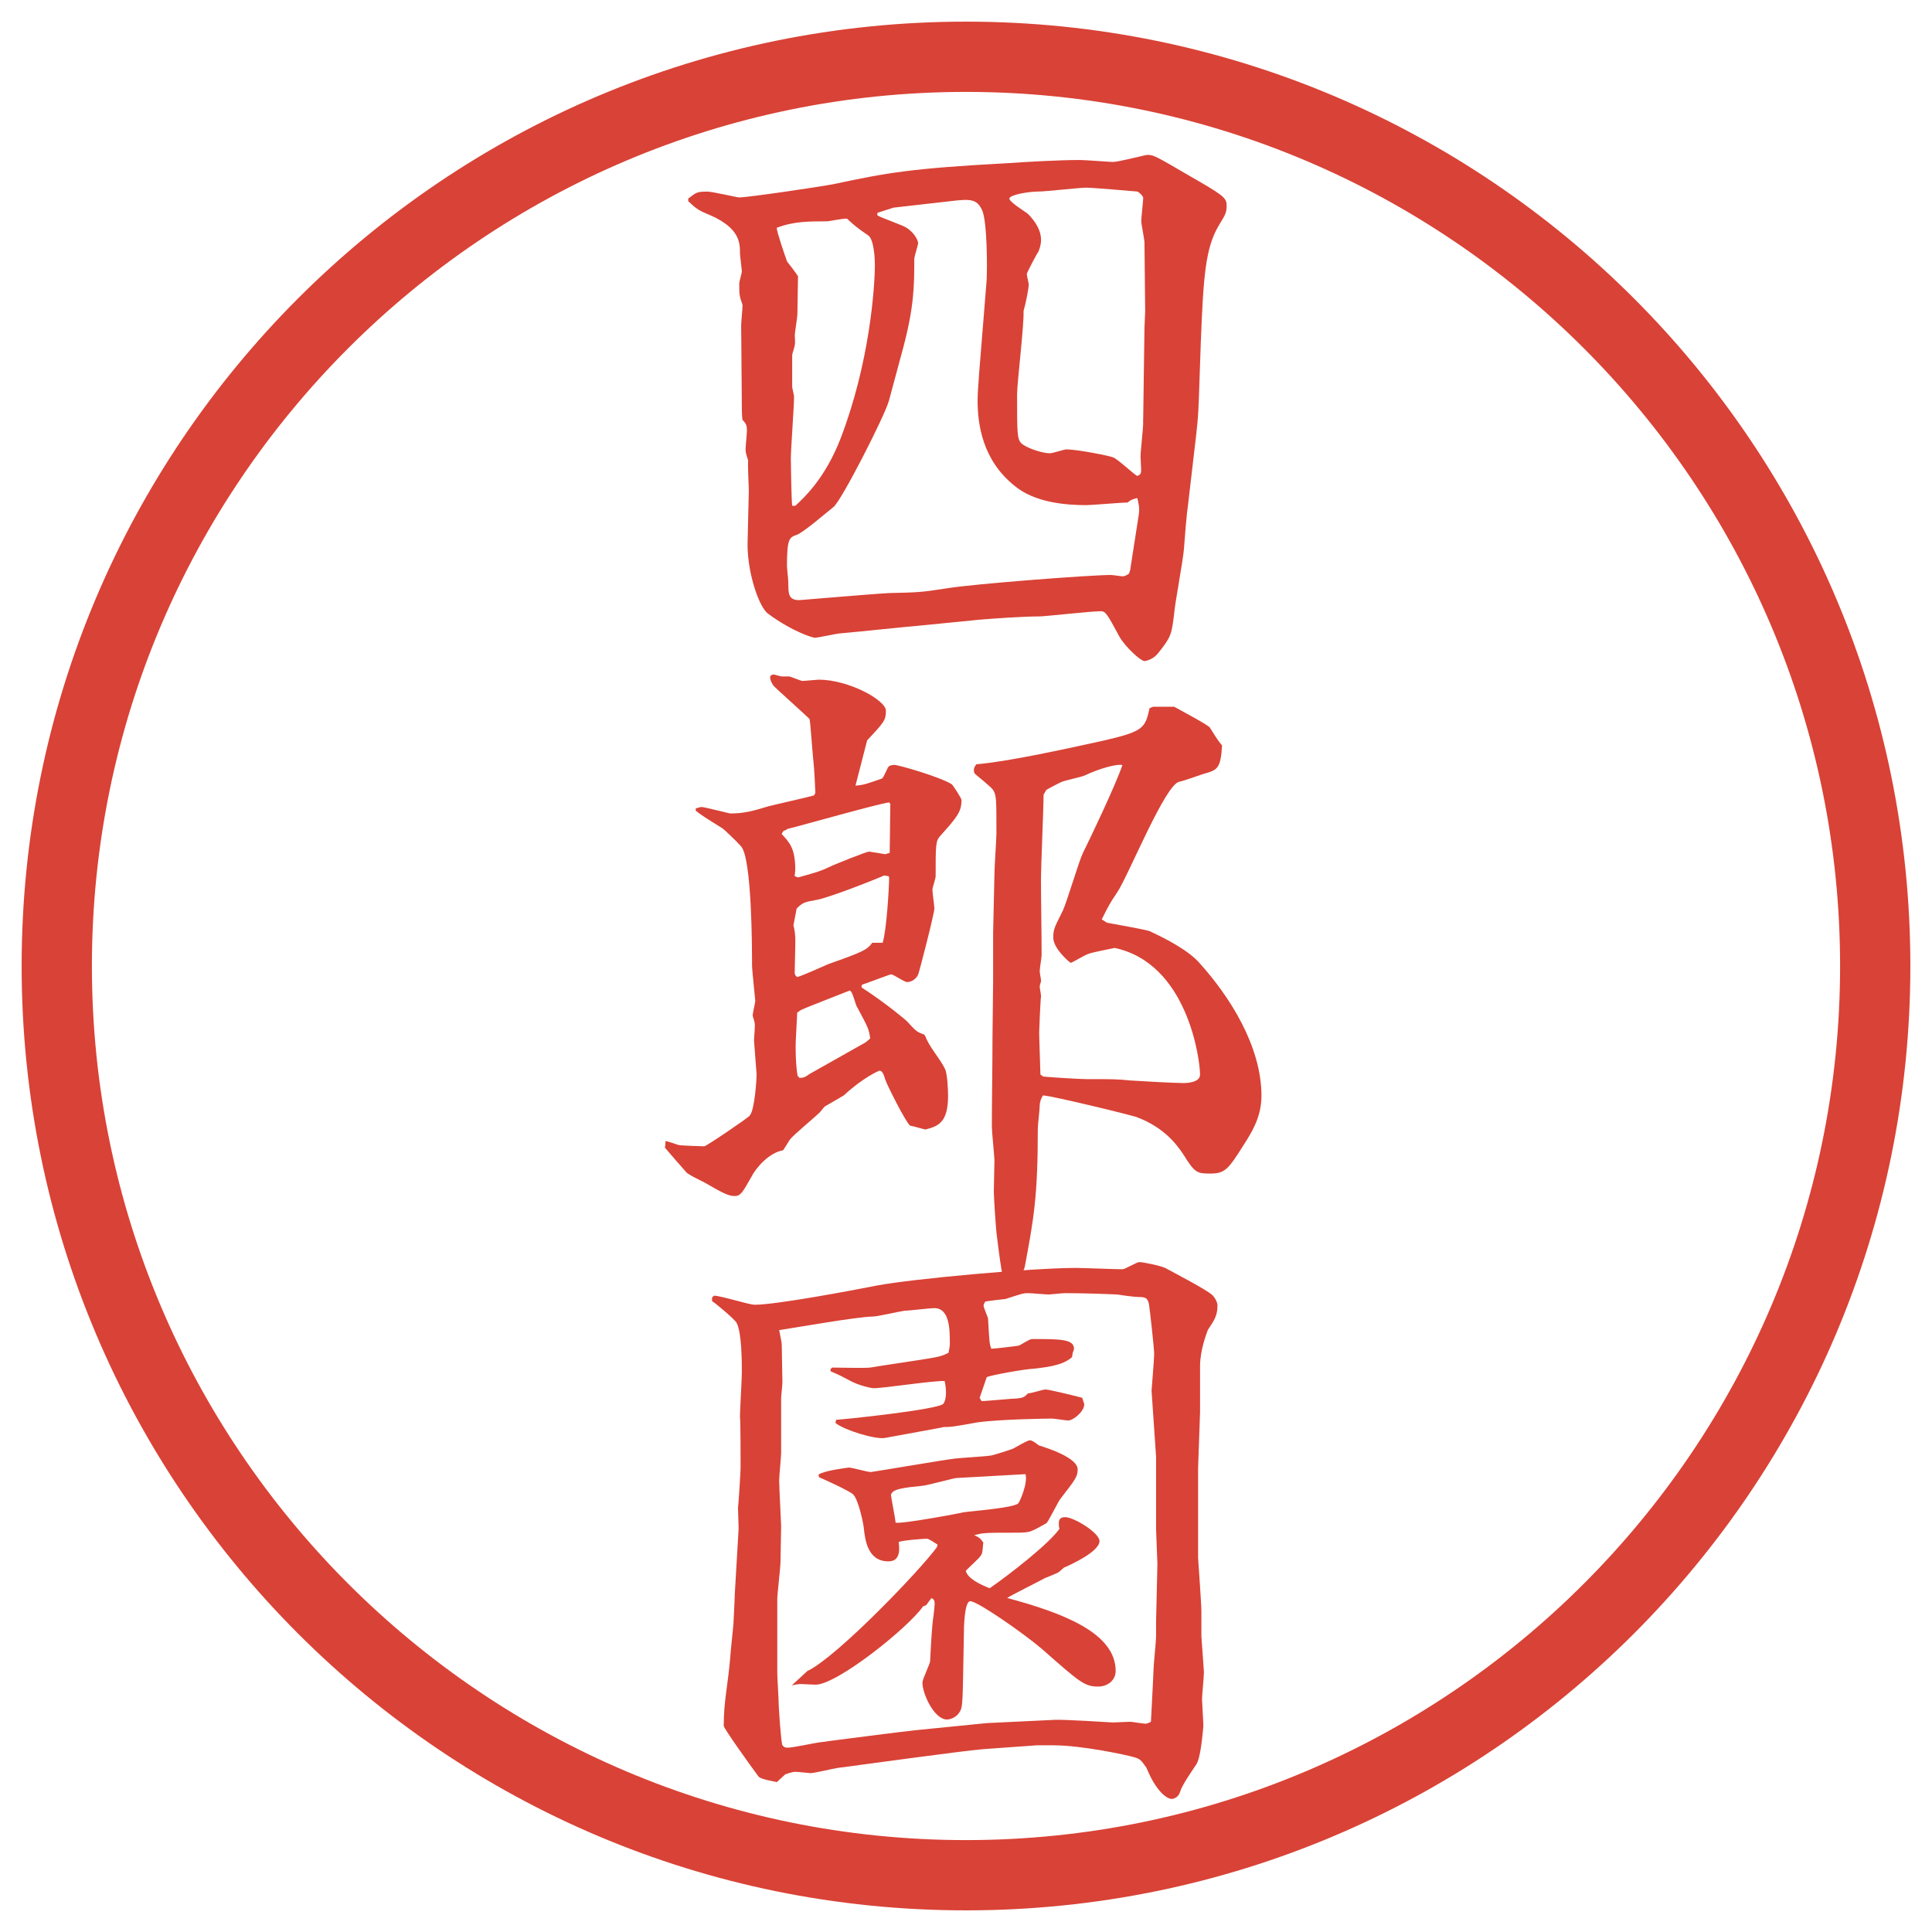 <?xml version="1.0" encoding="UTF-8"?>
<svg id="_レイヤー_1" data-name="レイヤー_1" xmlns="http://www.w3.org/2000/svg" version="1.1" viewBox="0 0 27.496 27.496">
  <!-- Generator: Adobe Illustrator 29.6.1, SVG Export Plug-In . SVG Version: 2.1.1 Build 9)  -->
  <g id="_楕円形_1" data-name="楕円形_1">
    <path d="M13.748,1.308c6.859,0,12.44,5.581,12.44,12.44s-5.581,12.44-12.44,12.44S1.308,20.607,1.308,13.748,6.889,1.308,13.748,1.308M13.748.308C6.325.308.308,6.325.308,13.748s6.017,13.44,13.44,13.44,13.44-6.017,13.44-13.44S21.171.308,13.748.308h0Z" fill="#d94236"/>
  </g>
  <g>
    <path d="M9.792,2.828c.12-.092.129-.101.276-.101.074,0,.423.083.451.083.12,0,1.187-.156,1.362-.193.736-.157,1.085-.221,2.448-.294.267-.019.745-.046,1.039-.046.074,0,.433.028.47.028.083,0,.46-.101.496-.101.083,0,.129.027.571.285.496.285.552.322.552.432,0,.102-.009.12-.11.286-.193.322-.221.727-.258,1.684l-.027.782c-.01.23-.01.257-.037.506l-.119,1.021c-.019.12-.046.469-.056.607-.009.147-.129.782-.138.911-.037.304-.037.34-.239.589-.064.074-.156.101-.185.101-.055,0-.275-.202-.358-.35-.175-.322-.193-.359-.267-.359-.139,0-.792.074-.874.074-.23,0-.626.028-.847.046l-.837.083c-.23.019-.911.092-1.123.11-.064,0-.331.064-.387.064-.027,0-.312-.083-.662-.34-.129-.092-.294-.571-.294-.985,0-.055.018-.736.018-.764,0-.064-.018-.377-.009-.432-.037-.11-.037-.129-.037-.166,0-.037.019-.221.019-.258,0-.074-.009-.101-.064-.156-.009-.064-.009-.212-.009-.276l-.009-1.067c0-.046.019-.23.019-.276v-.019c-.046-.128-.046-.147-.046-.303,0-.028.037-.147.037-.175,0-.019-.027-.221-.027-.258,0-.138,0-.35-.414-.534-.175-.074-.193-.083-.322-.203v-.037ZM11.319,7.198c.12-.11.423-.387.644-.957.414-1.077.488-2.153.488-2.475,0-.064-.009-.35-.092-.414-.175-.12-.193-.138-.303-.239-.046-.009-.249.037-.294.037-.249,0-.469,0-.708.092,0,.055.12.405.147.479.037.046.129.166.156.211,0,.064-.009.479-.009.543,0,.046-.037.258-.037.294,0,.028.009.12,0,.138,0,.027-.037.129-.037.147v.451c0,.018.027.12.027.138,0,.138-.046.754-.046.883,0,.083.009.598.019.672h.046ZM16.085,8.109l.12-.772c.018-.111,0-.166-.019-.249-.064.018-.083.018-.139.064-.092,0-.506.037-.589.037-.294,0-.735-.037-1.02-.276-.46-.368-.525-.883-.525-1.215,0-.138.019-.294.019-.35l.11-1.362c.009-.166.009-.828-.064-.994-.074-.156-.156-.166-.451-.129l-.81.092-.23.074v.037c.064.037.359.138.414.175.129.083.166.193.166.221,0,.019-.055.193-.055.221,0,.368,0,.671-.156,1.26l-.203.754c-.055.212-.681,1.436-.791,1.519-.083.064-.433.368-.524.396-.101.037-.138.046-.138.441,0,.037.019.193.019.23,0,.166,0,.258.156.258.019,0,1.086-.092,1.288-.101.396-.009.442-.009.792-.064.368-.064,2.061-.193,2.354-.193.028,0,.147.019.166.019.037,0,.064-.019.092-.037l.019-.055ZM16.27,5.956l.018-1.288.01-.239-.01-.976c0-.046-.046-.267-.046-.303,0-.055.028-.286.028-.332,0-.027-.047-.074-.083-.092-.102-.009-.635-.055-.728-.055-.101,0-.579.055-.68.055-.138,0-.414.046-.414.101,0,.046.221.184.258.211.046.046.193.193.193.377,0,.064-.019.12-.037.166-.019.019-.165.304-.165.313,0,.046.027.129.027.156,0,.055-.046.285-.074.377.01.184-.092,1.021-.092,1.187,0,.561,0,.635.064.699.092.074.304.138.405.138.036,0,.202-.055.229-.055.166,0,.617.092.663.111.064.018.294.239.35.267.046-.019.055-.037.055-.083,0-.037-.009-.166-.009-.193,0-.074.037-.396.037-.469v-.074Z" fill="#d94236"/>
    <path d="M9.902,11.504c.019,0,.055-.019.083-.019.037,0,.396.092.405.092.184,0,.304-.027.543-.101.101-.027.561-.129.653-.156l.018-.037c0-.046-.018-.386-.027-.441-.009-.064-.046-.589-.055-.607-.009-.018-.506-.46-.516-.479-.018-.027-.046-.073-.046-.12,0-.018.028-.037.046-.037.019,0,.102.028.12.028h.102c.027,0,.166.064.193.064.037,0,.203-.018.23-.018.432,0,.957.294.957.441,0,.138-.027.166-.267.423l-.166.644c.12-.009.166-.027.377-.101.028-.019.074-.147.092-.166.009-.019.055-.028.083-.028.064,0,.663.175.819.276.028.028.138.203.138.221,0,.166-.055.239-.304.515-.064.074-.064.12-.064.57,0,.037-.046.166-.046.193,0,.046.028.23.028.267,0,.074-.212.893-.23.939-.046.101-.138.11-.156.11-.046,0-.193-.11-.23-.11-.019,0-.377.138-.414.147l-.009.037c.368.239.635.47.644.479.129.138.138.156.249.193l.019.027c.046.139.211.322.276.459.037.064.046.313.046.387,0,.387-.147.433-.322.479-.046-.009-.166-.046-.221-.056-.073-.073-.322-.57-.35-.652-.018-.056-.037-.129-.083-.129-.009,0-.239.101-.506.35q-.027.018-.267.156c-.019.009-.074.092-.092.101-.064.064-.368.313-.414.378-.009.019-.064.101-.092.147-.202.036-.386.248-.451.377-.129.229-.157.275-.239.275-.101,0-.203-.064-.414-.184-.046-.027-.249-.119-.276-.156-.074-.083-.249-.285-.304-.35.009-.037.009-.056.009-.092.027,0,.156.046.184.055.037.01.332.019.368.019.028,0,.598-.387.644-.433.074-.073.101-.524.101-.589,0-.009-.037-.468-.037-.487,0-.037.019-.212.009-.249,0-.018-.028-.092-.028-.101,0-.037.037-.185.037-.212,0-.019-.046-.433-.046-.506,0-.212,0-1.519-.157-1.693-.064-.073-.249-.248-.267-.257-.267-.166-.294-.184-.377-.249v-.037ZM11.356,12.488c.166-.046.313-.083.442-.147.074-.037.534-.221.57-.221.009,0,.184.028.23.037l.064-.019.009-.699-.019-.019c-.156.019-1.251.331-1.444.377l-.028.018c-.037.009-.037.019-.055.055.111.12.193.203.193.506,0,.027-.009.074-.009.092l.046.019ZM12.562,13.417c.055-.175.092-.782.092-.929l-.009-.019-.064-.009c-.074.037-.819.332-.976.35-.156.028-.184.037-.267.12l-.046.239q.027.102.027.212c0,.037,0,.074-.009.46,0,.028.009.046.037.064.073-.019.377-.156.441-.184.497-.175.552-.203.626-.304h.147ZM11.365,15.321l.009.019c.046,0,.074,0,.147-.055l.8-.451.064-.055c-.019-.139-.037-.166-.184-.442-.027-.027-.064-.239-.11-.239-.046.019-.663.258-.69.276-.019.009-.037.027-.055.037l-.019.368c-.009.146,0,.422.027.542h.009ZM15.754,13.132c.202.037.562.101.607.12.258.12.552.276.708.451.424.47.884,1.178.884,1.895,0,.312-.156.543-.249.69-.221.35-.267.414-.479.414-.192,0-.221-.01-.386-.276-.093-.138-.268-.377-.653-.524-.028-.019-1.233-.312-1.343-.312-.027.046-.046.092-.046.146,0,.056-.027.276-.027.322,0,.966-.056,1.279-.185,1.969-.009.056-.156.35-.248.359-.064-.11-.11-.47-.156-.847-.009-.083-.037-.497-.037-.58,0-.063.009-.423.009-.432,0-.074-.037-.414-.037-.488,0-.377.009-.874.009-1.269l.009-.81v-.681l.019-.847c0-.092.028-.488.028-.57,0-.488,0-.543-.046-.617-.027-.046-.23-.203-.267-.239-.019-.064,0-.092.027-.129.442-.037,1.196-.202,1.785-.331.606-.138.616-.184.681-.469.009,0,.046-.019.055-.019h.295c.046.028.45.239.506.294.046.074.119.193.175.258-.019.34-.073.35-.267.405-.056.019-.285.101-.341.11-.202.037-.727,1.343-.883,1.573-.11.166-.12.184-.221.387l.073.046ZM14.843,15.321c.092.01.524.037.616.037.387,0,.433,0,.626.019.12.009.635.037.755.037.027,0,.239,0,.239-.12,0-.212-.175-1.582-1.215-1.803-.037.009-.331.064-.368.083-.046.009-.221.12-.258.129-.019-.009-.248-.202-.248-.359,0-.12.018-.147.137-.386.056-.12.23-.708.285-.819.093-.184.47-.976.562-1.251-.073-.019-.322.046-.533.147-.056.027-.304.073-.35.101-.019.009-.184.092-.203.11l-.036.064c0,.193-.037,1.021-.037,1.196,0,.285.009.773.009,1.085,0,.037-.027.193-.027.23,0,.028.019.11.019.138,0,.019-.019.055-.019.083,0,.027.019.101.019.138-.01.064-.027.497-.027.524l.018.588.037.027Z" fill="#d94236"/>
    <path d="M10.132,18.468l.028-.028c.101,0,.497.129.58.129.304,0,1.38-.202,1.748-.275.497-.093,2.19-.249,2.825-.249.101,0,.57.019.662.019.037,0,.202-.102.239-.102.056,0,.331.056.387.093.101.055.579.304.653.377.046.046.073.11.073.147,0,.146-.046.211-.138.35-.019.055-.11.285-.11.515v.653l-.028.801v1.27c0,.028.047.645.047.764v.359c0,.009.036.479.036.506,0,.073-.027.331-.027.387,0,.027.019.321.019.386-.01.093-.037.451-.102.543-.073.11-.202.295-.229.387-.019.073-.083.102-.12.102-.064,0-.221-.102-.358-.442-.083-.119-.093-.129-.193-.156-.092-.027-.728-.165-1.131-.165h-.239l-.764.055c-.322.027-1.776.23-2.07.267-.064.01-.331.074-.386.074-.009,0-.184-.019-.212-.019-.046,0-.12.027-.147.037l-.12.11c-.221-.046-.249-.056-.276-.102-.083-.11-.479-.662-.479-.699,0-.35.056-.552.092-.966.009-.139.037-.368.046-.479,0-.028.019-.359.019-.424l.055-.938c0-.046-.009-.258-.009-.294.009-.064.037-.524.037-.57,0-.083,0-.69-.009-.728,0-.101.027-.543.027-.625,0-.139,0-.571-.074-.709-.018-.046-.294-.276-.35-.312v-.046ZM16.472,22.258l-.019-.496v-1.031l-.064-.938c0-.027.037-.441.037-.524,0-.082-.064-.653-.074-.708-.019-.092-.055-.102-.146-.102-.056,0-.258-.027-.304-.036-.221-.01-.524-.019-.746-.019-.036,0-.21.019-.229.019-.046,0-.248-.019-.295-.019-.073,0-.092.009-.321.083-.01,0-.24.027-.286.036-.009.01-.027.037-.027.056,0,.036.064.165.064.193.018.312.018.35.046.423.037,0,.368-.037.396-.046.027-.01.146-.092.184-.092.395,0,.597,0,.597.138,0,.009-.009.037-.018.056l-.01.063c-.138.129-.404.147-.551.166-.092,0-.617.092-.663.12l-.101.294.027.046c.083,0,.433-.037.506-.037.083-.009.102-.018.156-.073.047,0,.212-.055.249-.055.055,0,.497.11.524.119,0,.019.027.083.027.092,0,.102-.156.23-.229.23-.037,0-.193-.027-.23-.027-.073,0-.745.009-1.067.055-.055.009-.331.064-.414.064-.046,0-.073,0-.092.009l-.801.147c-.138.027-.58-.11-.708-.212l.009-.046c.074,0,1.472-.146,1.527-.229.028-.037.037-.102.037-.156,0-.064-.009-.12-.019-.166-.156-.009-.865.102-1.012.102-.027,0-.211-.037-.34-.11-.12-.064-.138-.074-.267-.129l-.009-.028.027-.027c.092,0,.46.01.543,0,.147-.027.8-.119.929-.147.092-.018.129-.036.184-.063.009-.056.019-.083.019-.129,0-.193,0-.507-.221-.507-.064,0-.359.037-.423.037-.074.01-.387.083-.451.083-.211,0-1.141.165-1.334.193.028.146.037.175.037.221,0,.083.009.451.009.524,0,.037-.018.193-.018.221v.782c0,.055-.028.331-.028.387,0,.101.028.616.028.653,0,.046-.009.496-.009.506,0,.083-.046.46-.046.533v1.049c0,.056.018.35.018.378,0,.119.037.625.055.653.019.027.037.036.074.036.074,0,.368-.064.433-.073.184-.027,1.353-.175,1.38-.175l1.021-.102.957-.046c.128-.009.828.037.837.037.036,0,.211-.01.248-.01.027,0,.185.028.221.028.019,0,.056-.019.074-.028,0-.009.036-.671.036-.727,0-.073.037-.414.037-.487v-.203l.019-.828ZM11.503,23.776c.423-.212,1.583-1.417,1.831-1.757l.009-.037c-.129-.083-.138-.083-.157-.083-.027,0-.322.019-.396.046.019.138.009.276-.147.276-.294,0-.332-.304-.35-.479,0-.027-.074-.414-.157-.479-.055-.046-.368-.193-.479-.239l-.009-.037c.073-.055.368-.092.432-.101.046,0,.267.064.313.064.019,0,1.113-.185,1.15-.185.092-.019.543-.037.58-.055.046-.01.249-.074.295-.093.036-.018.202-.119.239-.119.036,0,.092.046.129.073.119.037.551.175.551.341,0,.11-.037.147-.248.423-.019.019-.157.295-.193.341-.037.019-.175.102-.212.11-.046.027-.166.027-.221.027-.423,0-.479,0-.598.037.064.027.083.037.129.102-.009.082-.009.146-.028.175-.019.046-.184.184-.221.229.027.11.202.193.34.248.276-.192.837-.625.993-.846-.009-.028-.009-.064-.009-.083,0-.056.027-.083.092-.083.119,0,.487.221.487.341,0,.146-.396.331-.506.377-.009.009-.064.056-.073.064-.028.019-.166.073-.193.083-.083.046-.47.239-.543.285.791.212,1.545.497,1.545,1.039,0,.129-.11.222-.249.222-.192,0-.257-.056-.799-.534-.268-.229-.92-.681-1.021-.681-.083,0-.092.358-.092.506-.018.92-.009,1.003-.064,1.077-.037.063-.12.101-.175.101-.184,0-.35-.368-.35-.524,0-.055.11-.267.11-.312.009-.203.028-.534.046-.626.009-.073.018-.156.018-.184,0-.046-.009-.064-.046-.083l-.074.101-.046.019c-.211.304-1.224,1.113-1.527,1.113-.055,0-.184-.009-.211-.009-.046,0-.074.009-.129.019l.23-.212ZM13.61,21.034c-.018,0-.405.102-.469.11-.276.028-.46.047-.46.139,0,.027.064.34.064.386.064.028.948-.138.966-.146.129-.019.728-.064.782-.129.019-.019.138-.285.102-.414l-.985.055Z" fill="#d94236"/>
  </g>
</svg>